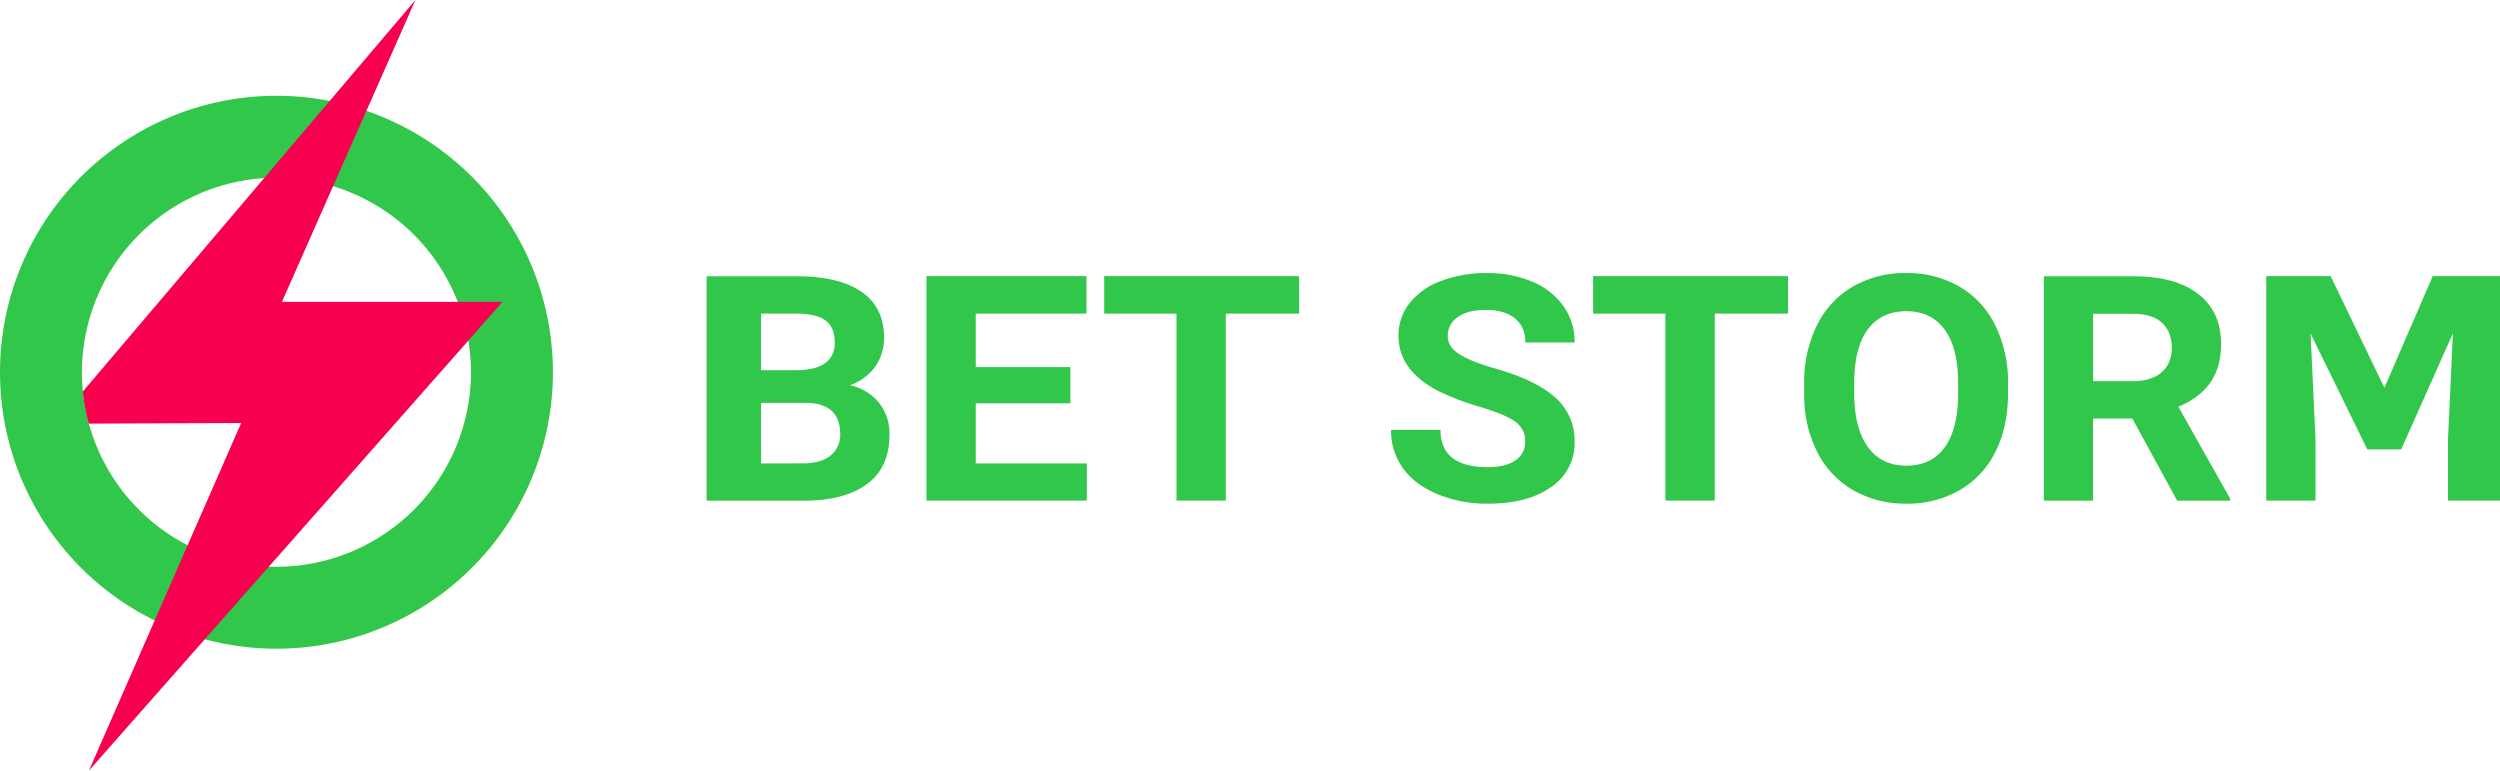 <svg id="Layer_1" data-name="Layer 1" xmlns="http://www.w3.org/2000/svg" viewBox="0 0 976.65 301.04"><defs><style>.cls-1{fill:#31c74a;}.cls-2{fill:#f80050;}</style></defs><path class="cls-1" d="M279.32-316.5a76.08,76.08,0,0,1,76,76,76.09,76.09,0,0,1-76,76,76.09,76.09,0,0,1-76-76,76.09,76.09,0,0,1,76-76m0-32a108,108,0,0,0-108,108,108,108,0,0,0,108,108,108,108,0,0,0,108-108,108,108,0,0,0-108-108Z" transform="translate(-171.32 385.92)"/><path class="cls-2" d="M333.61-385.92,281.46-268h86.17L206.06-84.88l59.47-135.78-59.51.23A64.53,64.53,0,0,1,203.7-233Z" transform="translate(-171.32 385.92)"/><path class="cls-1" d="M482.09-278H447.36v87.68h38.33q15.92-.12,24.51-6.62t8.61-19.15a19.28,19.28,0,0,0-4.14-12.53,19.89,19.89,0,0,0-11.33-6.8,20.34,20.34,0,0,0,9.82-7.2A19,19,0,0,0,516.69-254q0-11.81-8.8-17.92T482.09-278ZM468.61-241.3v-22.11h13.48q8,0,11.65,2.62t3.69,8.59q0,10.65-14.57,10.9Zm0,36.43v-23.67h17.65q13.29.18,13.29,12.23a10.14,10.14,0,0,1-3.82,8.4q-3.83,3-10.62,3Z" transform="translate(-171.32 385.92)"/><polygon class="cls-1" points="424.44 107.88 361.93 107.88 361.93 195.56 424.57 195.56 424.57 181.05 381.18 181.05 381.18 157.56 418.15 157.56 418.15 143.41 381.18 143.41 381.18 122.52 424.44 122.52 424.44 107.88 424.44 107.88"/><polygon class="cls-1" points="507.5 107.88 431.37 107.88 431.37 122.52 459.61 122.52 459.61 195.56 478.87 195.56 478.87 122.52 507.5 122.52 507.5 107.88 507.5 107.88"/><path class="cls-1" d="M752.11-279.24a48.7,48.7,0,0,0-17.93,3.13,27.71,27.71,0,0,0-12.26,8.7,20.28,20.28,0,0,0-4.27,12.68q0,13.66,15.92,21.74a102.69,102.69,0,0,0,15.85,6q10,3,13.86,5.78a9.06,9.06,0,0,1,3.85,7.86,8.34,8.34,0,0,1-3.85,7.31q-3.84,2.63-10.72,2.62-18.48,0-18.48-14.51H714.76A24.88,24.88,0,0,0,719.41-203q4.67,6.44,13.51,10.14a50.47,50.47,0,0,0,19.64,3.71q15.54,0,24.71-6.48a20.65,20.65,0,0,0,9.18-17.85,22.19,22.19,0,0,0-7.51-17.1q-7.5-6.87-23.94-11.51-8.91-2.52-13.51-5.42t-4.59-7.16a8.68,8.68,0,0,1,3.92-7.38q3.91-2.81,11-2.8,7.32,0,11.36,3.34t4.05,9.37h19.25a24,24,0,0,0-4.33-14.09A28,28,0,0,0,770-275.84a44.36,44.36,0,0,0-17.85-3.4Z" transform="translate(-171.32 385.92)"/><polygon class="cls-1" points="698.5 107.88 622.38 107.88 622.38 122.52 650.62 122.52 650.62 195.56 669.88 195.56 669.88 122.52 698.5 122.52 698.5 107.88 698.5 107.88"/><path class="cls-1" d="M916-279.24A40.51,40.51,0,0,0,895.21-274a35.53,35.53,0,0,0-14.06,15.11,50,50,0,0,0-5,22.79v4.34a48.67,48.67,0,0,0,5.07,22.37,35.65,35.65,0,0,0,14.12,15,40.83,40.83,0,0,0,20.73,5.23,40.61,40.61,0,0,0,20.83-5.29,35.39,35.39,0,0,0,14-15.06q4.88-9.75,4.87-22.7v-3.92a49.71,49.71,0,0,0-5-22.73A35.53,35.53,0,0,0,936.73-274,40.51,40.51,0,0,0,916-279.24ZM916.1-204q-9.89,0-15.15-7.41t-5.26-20.83v-4.28q.06-13.66,5.33-20.74t15-7.08q9.75,0,15,7.17t5.26,20.95v4.28q-.06,13.66-5.26,20.8T916.1-204Z" transform="translate(-171.32 385.92)"/><path class="cls-1" d="M1004.48-278H969.76v87.68H989v-32.1h15.34l17.52,32.1h20.67v-.84L1022.32-227q8.42-3.56,12.55-9.55t4.14-15q0-12.65-9-19.57T1004.48-278Zm-15.47,41v-26.32h15.47q7.77,0,11.52,3.56t3.76,9.75q0,6.09-4,9.55t-11.24,3.46Z" transform="translate(-171.32 385.92)"/><polygon class="cls-1" points="976.65 107.88 950.37 107.88 931.49 151.48 910.48 107.88 885.32 107.88 885.32 195.56 904.58 195.56 904.58 171.6 902.65 130.29 924.81 175.56 938.04 175.56 958.26 130.23 956.34 171.6 956.34 195.56 976.65 195.56 976.65 107.88 976.65 107.88"/></svg>